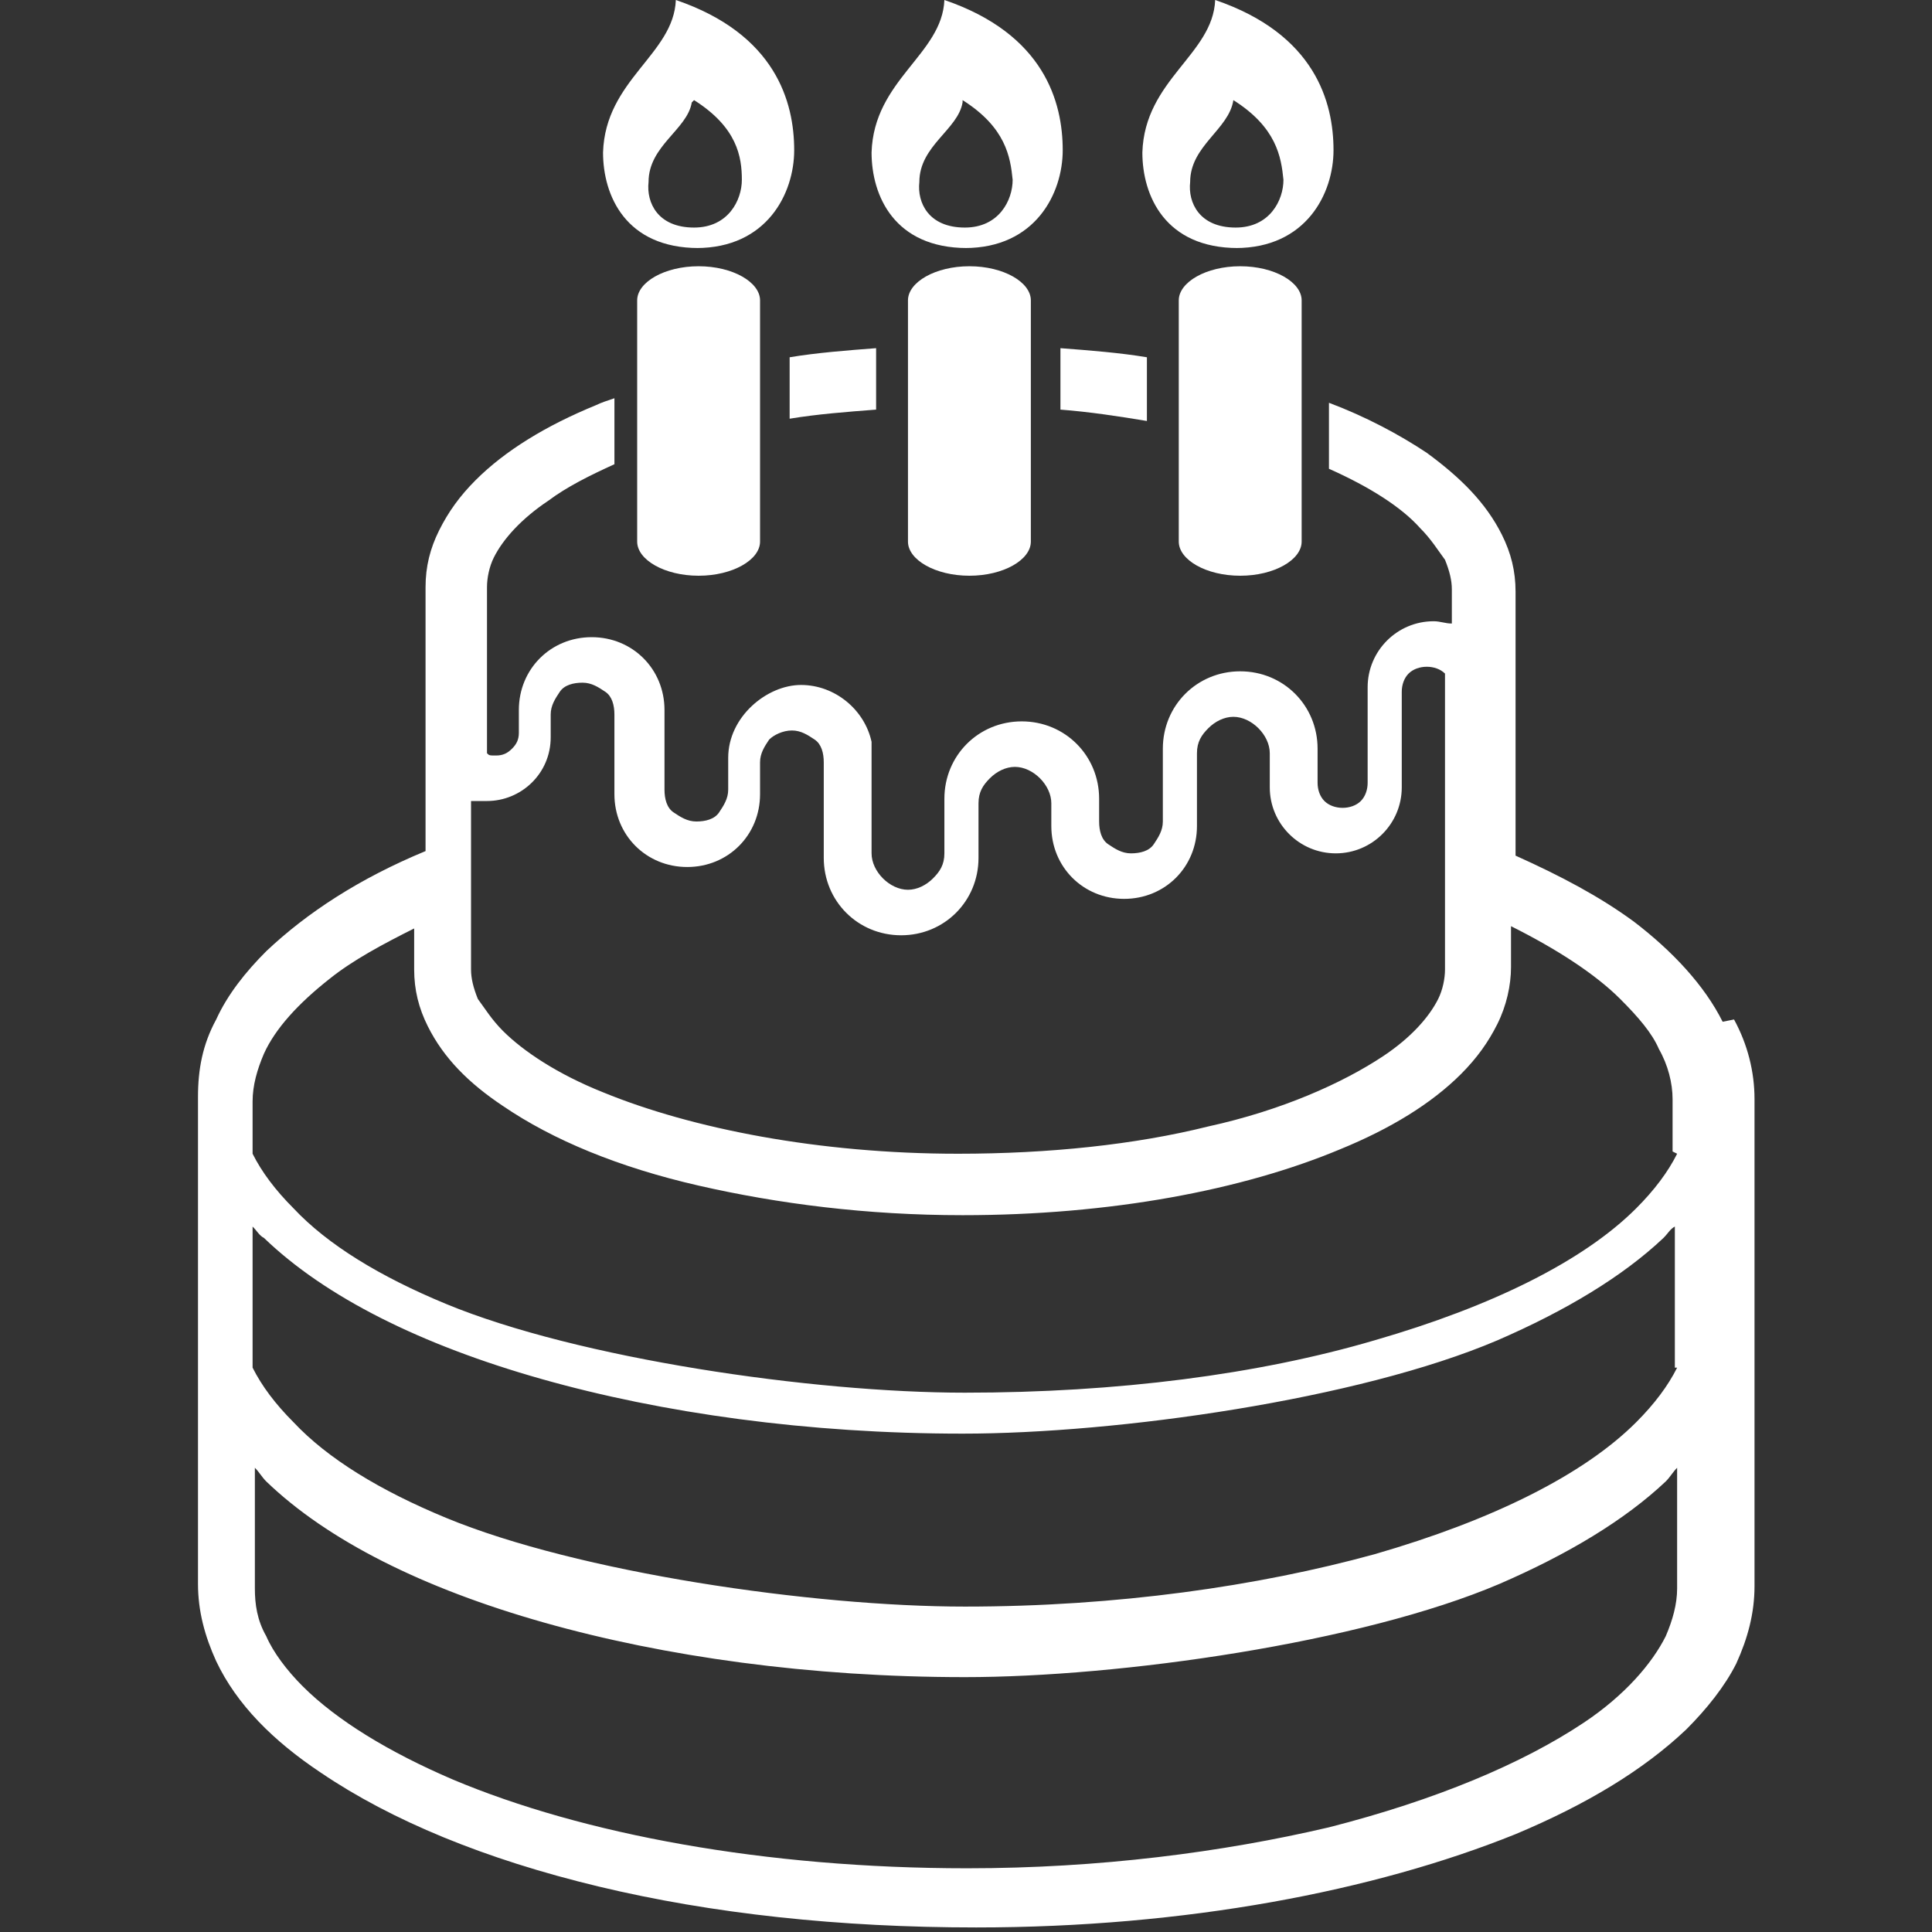 <?xml version="1.0" encoding="UTF-8"?>
<svg xmlns="http://www.w3.org/2000/svg" version="1.1" viewBox="0 0 84.9 84.9">
  <rect x="0" y="0" width="84.9" height="84.9" fill="#333333" stroke="none"/>
  <defs>
    <style>
      .cls-1 {
        fill: #fff;
      }

      .cls-2 {
        fill: none;
      }
    </style>
  </defs>
  <!-- Generator: Adobe Illustrator 28.7.9, SVG Export Plug-In . SVG Version: 1.2.0 Build 218)  -->
  <g>
    <g id="_レイヤー_1" data-name="レイヤー_1">
      <g id="_レイヤー_1-2">
        <g>
          <path class="cls-1" d="M28,13.2v10.6c0,.8,1.2,1.5,2.7,1.5s2.7-.7,2.7-1.5v-10.6c0-.8-1.2-1.5-2.7-1.5s-2.7.7-2.7,1.5Z"/>
          <path class="cls-1" d="M30.6,10.9c3.1,0,4.3-2.4,4.3-4.3,0-2.1-.8-5.1-5.2-6.6-.1,2.4-3.1,3.5-3.2,6.7,0,1.9,1,4.2,4.2,4.2h0ZM30.5,4.4c1.9,1.2,2.1,2.5,2.1,3.5,0,.9-.6,2.1-2.1,2.1-1.6,0-2.1-1.1-2-2,0-1.6,1.7-2.3,1.9-3.5Z"/>
          <path class="cls-1" d="M39.9,13.2v10.6c0,.8,1.2,1.5,2.7,1.5s2.7-.7,2.7-1.5v-10.6c0-.8-1.2-1.5-2.7-1.5s-2.7.7-2.7,1.5Z"/>
          <path class="cls-1" d="M42.4,10.9c3.1,0,4.3-2.4,4.3-4.3,0-2.1-.8-5.1-5.2-6.6-.1,2.4-3.1,3.5-3.2,6.7,0,1.9,1,4.2,4.2,4.2h0ZM42.3,4.4c1.9,1.2,2.1,2.5,2.2,3.5,0,.9-.6,2.1-2.1,2.1-1.6,0-2.1-1.1-2-2,0-1.6,1.7-2.3,1.9-3.5Z"/>
          <path class="cls-1" d="M34.7,18.4c1.2-.2,2.5-.3,3.8-.4v-2.7c-1.3.1-2.6.2-3.8.4v2.8h0Z"/>
          <path class="cls-1" d="M46.6,18c1.3.1,2.6.3,3.8.5v-2.8c-1.2-.2-2.5-.3-3.8-.4v2.7Z"/>
          <path class="cls-1" d="M51.8,13.2v10.6c0,.8,1.2,1.5,2.7,1.5s2.7-.7,2.7-1.5v-10.6c0-.8-1.2-1.5-2.7-1.5s-2.7.7-2.7,1.5Z"/>
          <path class="cls-1" d="M54.3,10.9c3.1,0,4.3-2.4,4.3-4.3,0-2.1-.8-5.1-5.2-6.6-.1,2.4-3.1,3.5-3.2,6.7,0,1.9,1,4.2,4.2,4.2h0ZM54.2,4.4c1.9,1.2,2.1,2.5,2.2,3.5,0,.9-.6,2.1-2.1,2.1-1.6,0-2.1-1.1-2-2,0-1.6,1.7-2.3,1.9-3.6h0Z"/>
          <path class="cls-1" d="M75.7,44.9c-.8-1.6-2.2-3.1-3.9-4.4-1.5-1.1-3.2-2-5.2-2.9v-11.6c0-.9-.2-1.7-.6-2.5-.7-1.4-1.8-2.5-3.3-3.6-1.2-.8-2.7-1.6-4.3-2.2v2.9c1.8.8,3.2,1.7,4,2.6.5.5.8,1,1.1,1.4.2.5.3.9.3,1.3v1.5c-.3,0-.5-.1-.8-.1-1.6,0-2.9,1.3-2.9,2.9v4.2c0,.3-.1.6-.3.8-.2.2-.5.3-.8.3s-.6-.1-.8-.3c-.2-.2-.3-.5-.3-.8v-1.5c0-1.9-1.5-3.4-3.4-3.4s-3.4,1.5-3.4,3.4v3.2c0,.4-.2.7-.4,1s-.6.4-1,.4-.7-.2-1-.4-.4-.6-.4-1v-1c0-1.9-1.5-3.4-3.4-3.4s-3.4,1.5-3.4,3.4v2.4c0,.5-.2.8-.5,1.1s-.7.5-1.1.5-.8-.2-1.1-.5-.5-.7-.5-1.1v-4.9h0c-.3-1.4-1.6-2.5-3.1-2.5s-3.2,1.4-3.2,3.2v1.4c0,.4-.2.7-.4,1s-.6.4-1,.4-.7-.2-1-.4-.4-.6-.4-1v-3.5c0-1.8-1.4-3.2-3.2-3.2s-3.2,1.4-3.2,3.2v1c0,.3-.1.5-.3.7-.2.2-.4.3-.7.3s-.3,0-.4-.1v-7.3c0-.4.1-.9.3-1.3.4-.8,1.2-1.7,2.4-2.5.8-.6,1.8-1.1,2.9-1.6v-2.9c-.3.1-.6.2-.8.3-2.2.9-4,2-5.3,3.3-.7.7-1.2,1.4-1.6,2.2-.4.8-.6,1.6-.6,2.5v11.6c-2.9,1.2-5.2,2.7-7,4.4-.9.9-1.7,1.9-2.2,3-.6,1.1-.8,2.2-.8,3.4v21.4c0,1.2.3,2.3.8,3.4.9,1.9,2.5,3.5,4.6,4.9,3.1,2.1,7.2,3.8,12.2,5s10.6,1.8,16.6,1.8c9.2,0,17.5-1.6,23.7-4.1,3.1-1.3,5.6-2.8,7.5-4.6.9-.9,1.7-1.9,2.2-2.9.5-1.1.8-2.2.8-3.4v-21.4c0-1.2-.3-2.4-.9-3.5h0ZM21,35.2c.1,0,.3,0,.4,0,1.5,0,2.8-1.2,2.8-2.8v-1c0-.4.2-.7.4-1s.6-.4,1-.4.7.2,1,.4.4.6.4,1v3.5c0,1.8,1.4,3.2,3.2,3.2s3.2-1.4,3.2-3.2v-1.4c0-.4.2-.7.4-1,.2-.2.6-.4,1-.4s.7.2,1,.4.4.6.4,1v4.2c0,1.9,1.5,3.4,3.4,3.4s3.4-1.5,3.4-3.4v-2.4c0-.5.2-.8.5-1.1s.7-.5,1.1-.5.8.2,1.1.5.5.7.5,1.1v1c0,1.8,1.4,3.2,3.2,3.2,1.8,0,3.2-1.4,3.2-3.2v-3.2c0-.5.2-.8.5-1.1s.7-.5,1.1-.5.8.2,1.1.5c.3.3.5.7.5,1.1v1.5c0,1.6,1.3,2.9,2.9,2.9s2.9-1.3,2.9-2.9v-4.2c0-.3.1-.6.3-.8s.5-.3.8-.3.6.1.8.3h0v13c0,.4-.1.9-.3,1.3-.4.8-1.2,1.7-2.4,2.5-1.8,1.2-4.5,2.4-7.7,3.1-3.2.8-7,1.2-11,1.2-6.1,0-11.7-1.1-15.6-2.7-2-.8-3.5-1.8-4.4-2.7-.5-.5-.8-1-1.1-1.4-.2-.5-.3-.9-.3-1.3v-7.4h0ZM73.7,69.8c0,.7-.2,1.4-.5,2.1-.6,1.2-1.8,2.6-3.6,3.8-2.7,1.8-6.5,3.4-11.2,4.6-4.7,1.1-10.1,1.8-15.9,1.8-8.9,0-16.9-1.5-22.6-3.9-2.8-1.2-5.1-2.6-6.6-4.1-.7-.7-1.3-1.5-1.6-2.2-.4-.7-.5-1.4-.5-2.1v-5.3c.2.2.3.4.5.6,2.7,2.6,6.9,4.7,12.2,6.2,5.3,1.5,11.7,2.4,18.5,2.4s17.4-1.5,23.5-4.1c3-1.3,5.5-2.8,7.3-4.5.2-.2.3-.4.5-.6v5.3h0ZM73.7,60.1c-.4.8-1,1.6-1.8,2.4-2.3,2.3-6.3,4.3-11.5,5.8-5.1,1.4-11.3,2.3-18,2.3s-17-1.5-22.8-3.9c-2.9-1.2-5.2-2.6-6.7-4.2-.8-.8-1.4-1.6-1.8-2.4v-6.2c.2.2.3.4.5.5,2.7,2.6,6.9,4.7,12.2,6.2,5.3,1.5,11.7,2.4,18.5,2.4s17.4-1.5,23.5-4.1c3-1.3,5.5-2.8,7.3-4.5.2-.2.3-.4.5-.5v6.2h0ZM73.7,50.7c-.4.8-1,1.6-1.8,2.4-2.3,2.3-6.3,4.3-11.5,5.8-5.1,1.5-11.3,2.3-18,2.3s-17-1.5-22.8-3.9c-2.9-1.2-5.2-2.6-6.7-4.2-.8-.8-1.4-1.6-1.8-2.4v-2.3c0-.7.2-1.4.5-2.1.5-1.1,1.5-2.2,2.9-3.3,1-.8,2.3-1.5,3.7-2.2v1.8c0,.9.2,1.7.6,2.5.7,1.4,1.8,2.5,3.3,3.5,2.2,1.5,5.1,2.7,8.6,3.5,3.5.8,7.4,1.3,11.6,1.3,6.5,0,12.3-1.1,16.6-2.9,2.2-.9,4-2,5.3-3.3.7-.7,1.2-1.4,1.6-2.2.4-.8.6-1.7.6-2.5v-1.8c2,1,3.7,2.1,4.8,3.2.8.8,1.4,1.5,1.7,2.2.4.7.6,1.5.6,2.2v2.3h0,0Z"/>
        </g>
      </g>
      <rect class="cls-2" y="0" width="84.9" height="84.9"/>
    </g>
  </g>
</svg>